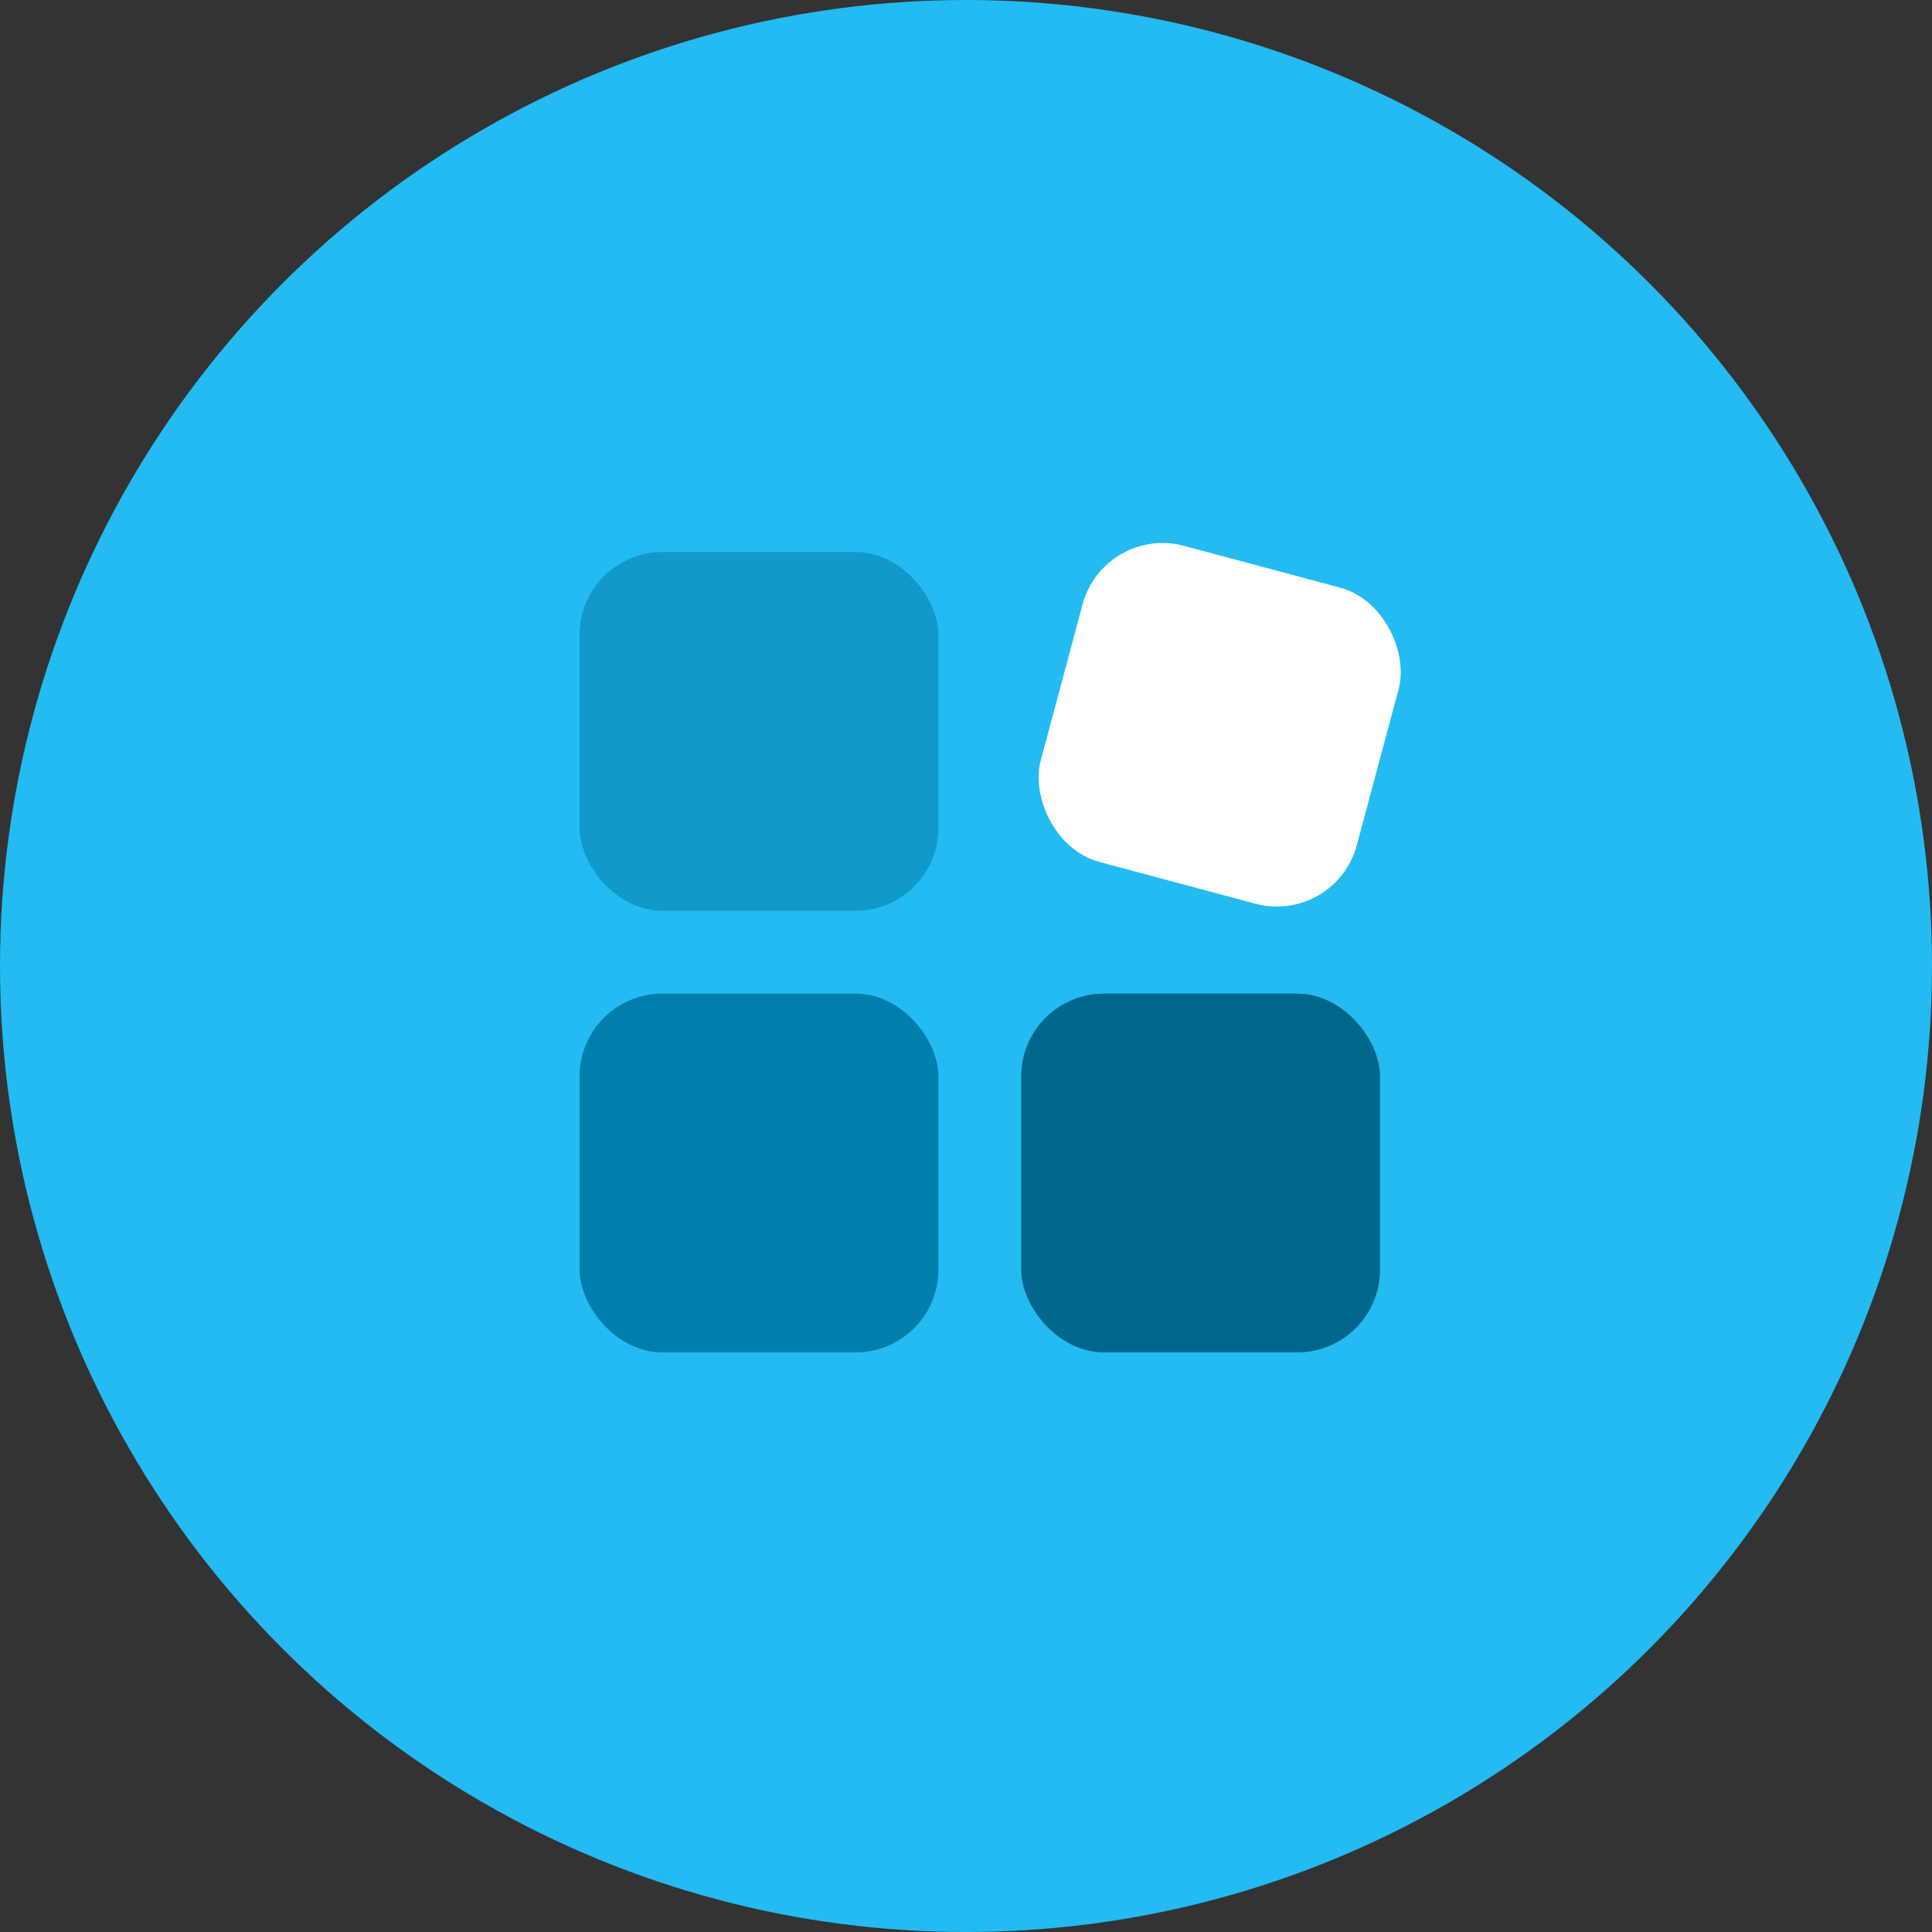 <svg width="70" height="70" viewBox="0 0 70 70" fill="none" xmlns="http://www.w3.org/2000/svg">
<rect x="0" y="0" width="70" height="70" fill="#333333" stroke="none"/>
<circle cx="35" cy="35" r="35" fill="#23BBF2"/>
<rect x="37" y="36" width="13" height="13" rx="3" fill="#00678C"/>
<rect x="21" y="20" width="13" height="13" rx="3" fill="#1299CA"/>
<rect x="40" y="19" width="11.856" height="11.856" rx="3" transform="rotate(15 40 19)" fill="white"/>
<rect x="21" y="36" width="13" height="13" rx="3" fill="#007FAC"/>
</svg>
